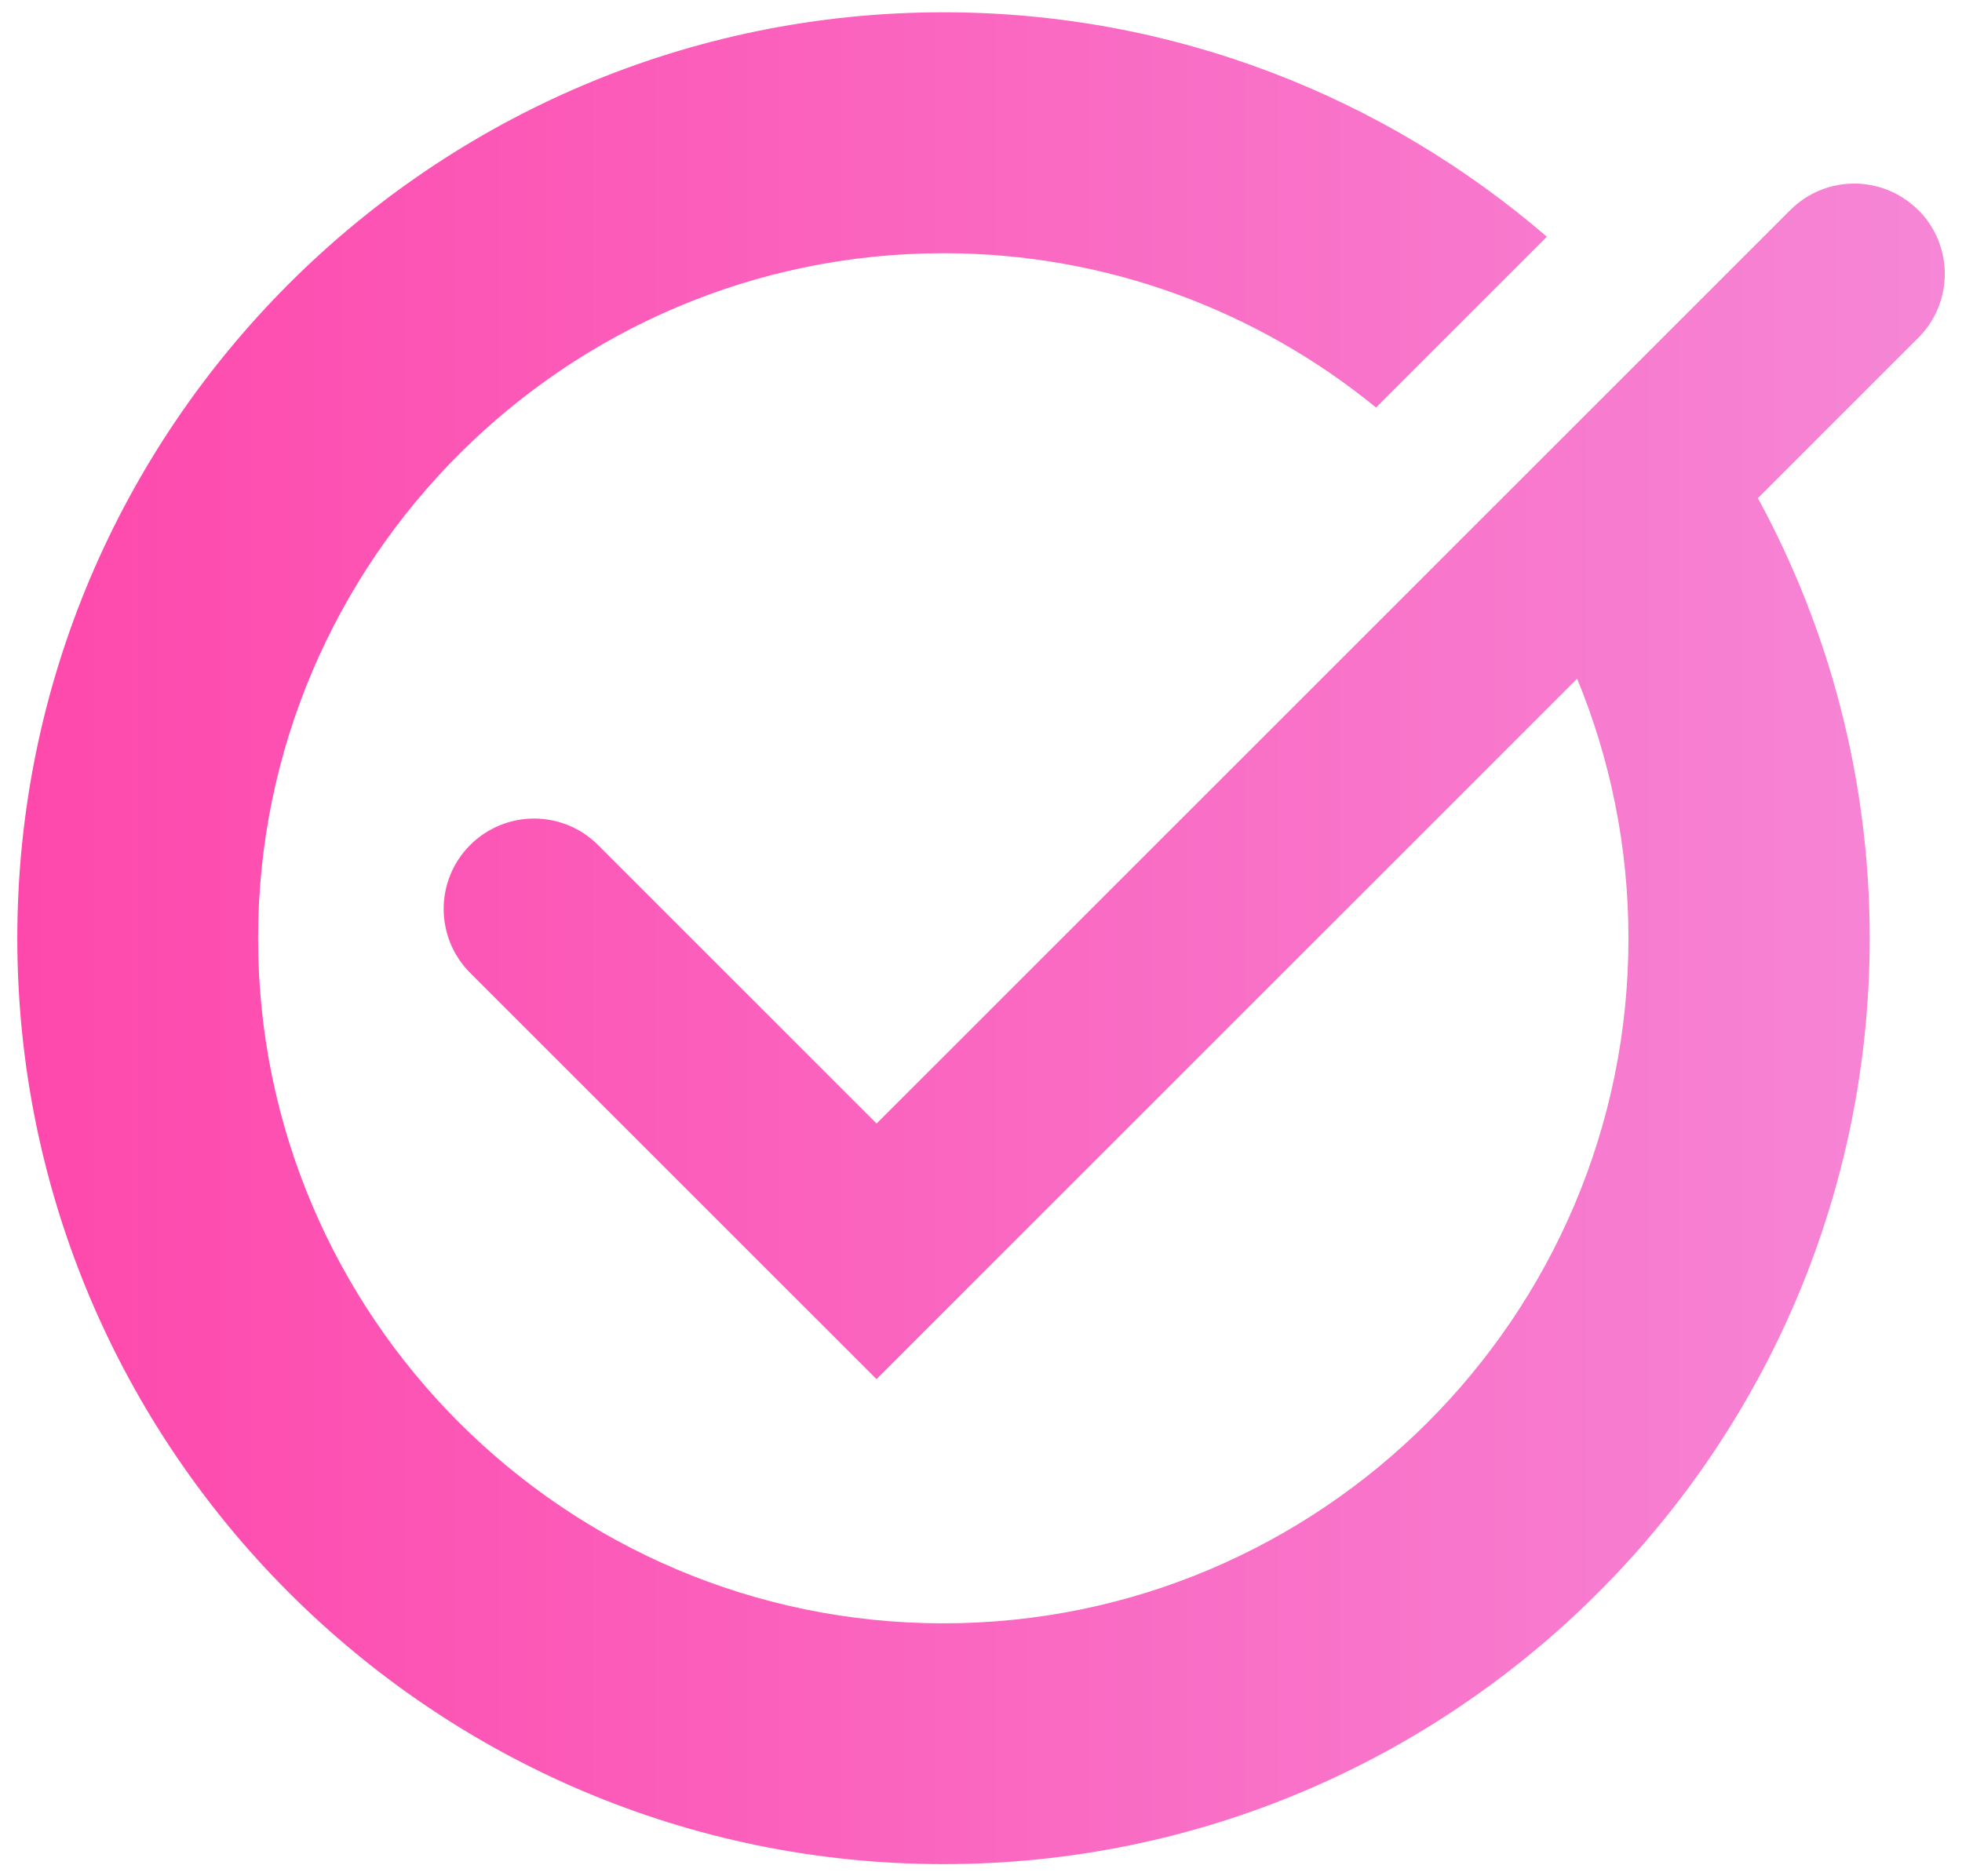 <svg width="92" height="88" viewBox="0 0 92 88" fill="none" xmlns="http://www.w3.org/2000/svg">
<path d="M89.945 9.852C88.289 8.196 85.605 8.196 83.949 9.852L41.105 52.696L28.043 39.634C26.387 37.978 23.703 37.978 22.047 39.634C20.39 41.29 20.39 43.974 22.047 45.63L41.102 64.685L73.954 31.833C75.501 35.591 76.36 39.704 76.36 44.009C76.36 61.728 61.946 76.138 44.231 76.138C26.512 76.138 12.102 61.724 12.102 44.009C12.106 26.29 26.528 11.876 44.243 11.876C51.926 11.876 58.989 14.595 64.524 19.114L72.535 11.103C64.93 4.556 55.044 0.576 44.242 0.576C20.294 0.58 0.812 20.056 0.812 44.002C0.812 67.948 20.293 87.432 44.242 87.432C68.192 87.432 87.672 67.952 87.672 44.002C87.672 36.533 85.77 29.506 82.43 23.365L89.95 15.845C91.606 14.189 91.606 11.505 89.95 9.849L89.945 9.852Z" fill="url(#paint0_linear_635_472)"/>
<defs>
<linearGradient id="paint0_linear_635_472" x1="0.812" y1="44.004" x2="91.192" y2="44.004" gradientUnits="userSpaceOnUse">
<stop stop-color="#FE48AC"/>
<stop offset="1" stop-color="#F686D6"/>
</linearGradient>
</defs>
</svg>
